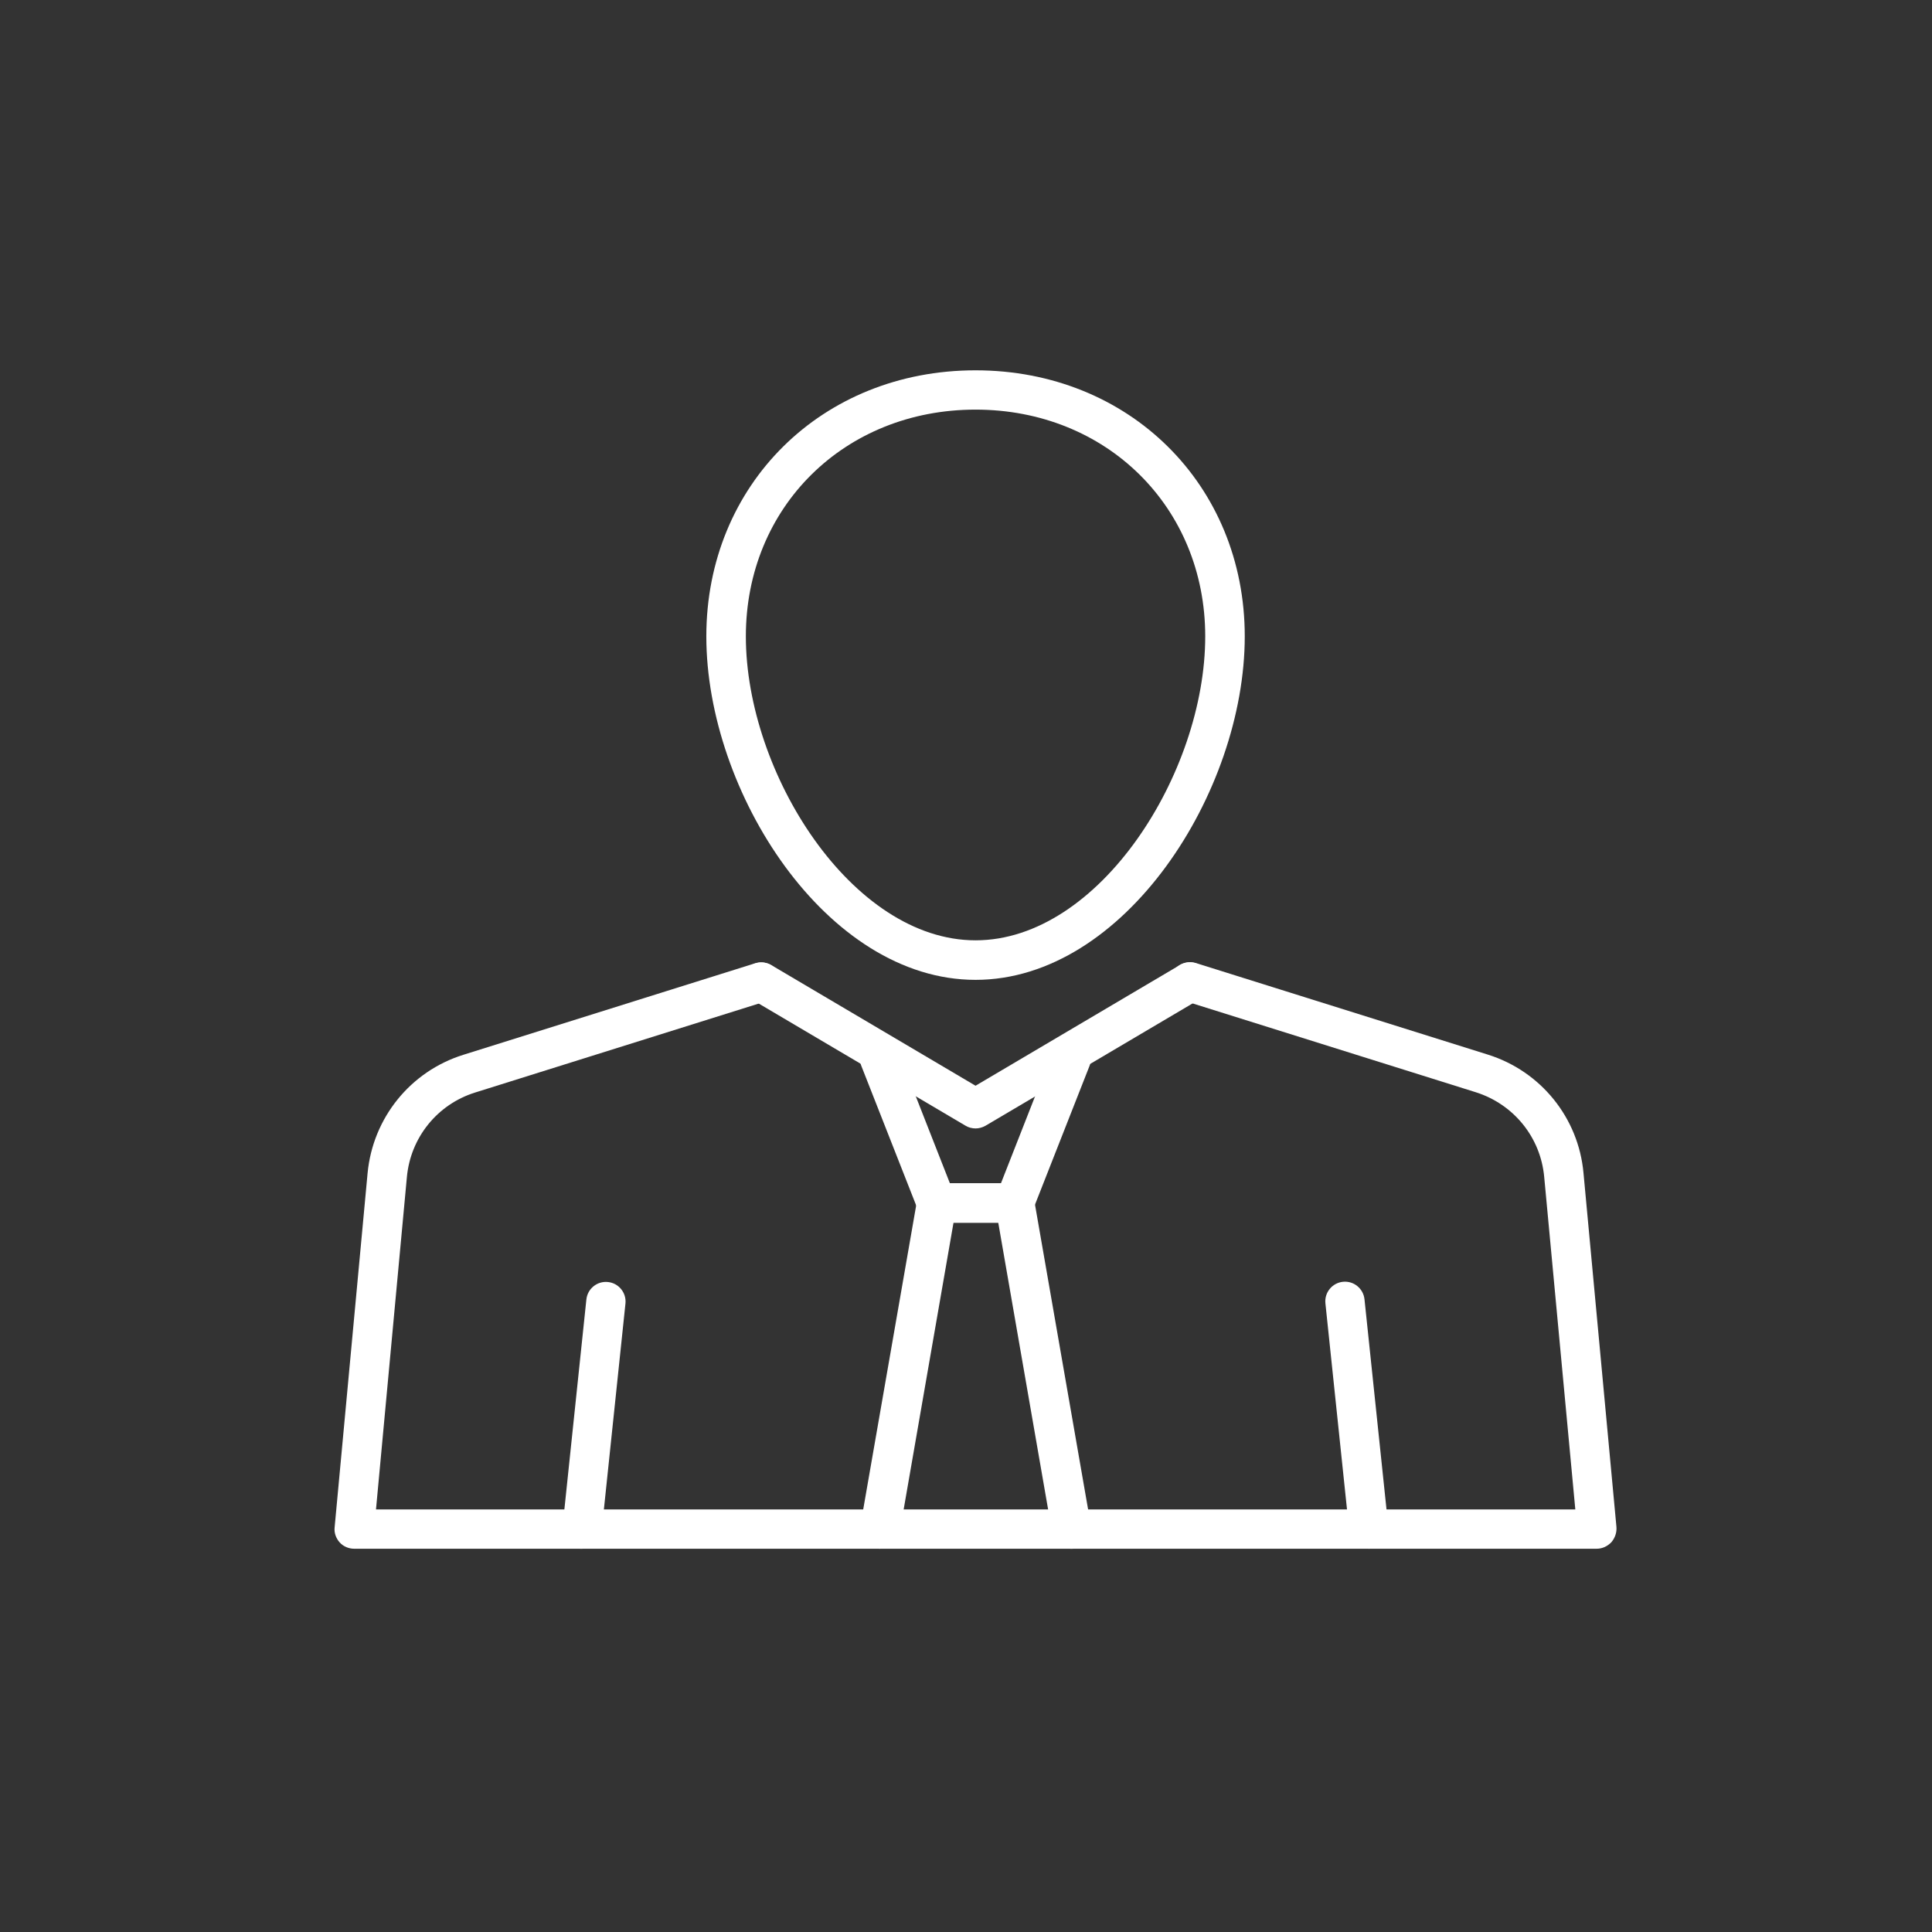 <?xml version="1.0" encoding="utf-8"?>
<!-- Generator: Adobe Illustrator 26.1.0, SVG Export Plug-In . SVG Version: 6.00 Build 0)  -->

<svg version="1.1" id="Ebene_1"
     xmlns="http://www.w3.org/2000/svg" xmlns:xlink="http://www.w3.org/1999/xlink" x="0px" y="0px"
     viewBox="0 0 85.04 85.04"
     style="enable-background:new 0 0 85.04 85.04;" xml:space="preserve">
<rect x="0" y="0" width="85.04" height="85.04" fill="#333333" stroke="none"/>
<style type="text/css">
	.st0{fill:#FFFFFF;}
</style>


    <g>
		<g>
			<g>
				<g>
					<g>
						<g>
							<path class="st0" d="M70.28,68.17H15.59c-0.24,0-0.48-0.1-0.64-0.28c-0.16-0.18-0.25-0.42-0.22-0.67l1.45-15.58
								c0.23-2.43,1.88-4.48,4.21-5.21l12.85-4.03c0.46-0.14,0.95,0.11,1.09,0.57c0.14,0.46-0.11,0.95-0.57,1.09l-12.85,4.03
								c-1.66,0.52-2.84,1.98-3,3.72l-1.36,14.63h52.79L67.97,51.8c-0.16-1.74-1.34-3.19-3-3.72l-12.85-4.03
								c-0.46-0.14-0.71-0.63-0.57-1.09c0.14-0.46,0.63-0.71,1.09-0.57l12.85,4.03c2.33,0.73,3.99,2.78,4.21,5.21l1.45,15.58
								c0.02,0.24-0.06,0.48-0.22,0.67C70.76,68.06,70.53,68.17,70.28,68.17z"/>
						</g>
                        <g>
							<path class="st0" d="M42.94,49.67c-0.15,0-0.31-0.04-0.44-0.12l-9.43-5.57c-0.41-0.24-0.55-0.78-0.31-1.19
								c0.24-0.41,0.78-0.55,1.19-0.31l8.99,5.31l8.99-5.31c0.41-0.24,0.95-0.11,1.19,0.31c0.24,0.41,0.11,0.95-0.31,1.19
								l-9.43,5.57C43.24,49.63,43.09,49.67,42.94,49.67z"/>
						</g>
					</g>
                    <g>
						<path class="st0" d="M42.94,43.13c-6.56,0-11.85-8.27-11.85-15.12c0-6.68,5.09-11.71,11.85-11.71
							c6.76,0,11.85,5.04,11.85,11.71C54.79,34.86,49.5,43.13,42.94,43.13z M42.94,18.03c-5.77,0-10.11,4.29-10.11,9.98
							c0,6.02,4.67,13.38,10.11,13.38c5.45,0,10.11-7.36,10.11-13.38C53.05,22.32,48.7,18.03,42.94,18.03z"/>
					</g>
				</g>
                <g>
					<g>
						<path class="st0" d="M44.65,53.82h-3.43c-0.36,0-0.68-0.22-0.81-0.55l-2.5-6.36c-0.18-0.45,0.04-0.95,0.49-1.13
							c0.45-0.18,0.95,0.04,1.13,0.49l2.28,5.81h2.25l2.28-5.81c0.18-0.45,0.68-0.67,1.13-0.49c0.45,0.18,0.67,0.68,0.49,1.13
							l-2.5,6.36C45.33,53.6,45.01,53.82,44.65,53.82z"/>
					</g>
                    <g>
						<path class="st0" d="M38.73,68.17c-0.05,0-0.1,0-0.15-0.01c-0.47-0.08-0.79-0.53-0.71-1l2.5-14.35
							c0.07-0.42,0.43-0.72,0.86-0.72h3.43c0.42,0,0.78,0.3,0.86,0.72l2.5,14.35c0.08,0.47-0.23,0.92-0.71,1
							c-0.47,0.08-0.92-0.23-1-0.71l-2.37-13.63h-1.97l-2.37,13.63C39.51,67.87,39.14,68.17,38.73,68.17z"/>
					</g>
				</g>
			</g>
            <g>
				<g>
					<path class="st0" d="M25.62,68.17c-0.03,0-0.06,0-0.09,0c-0.48-0.05-0.82-0.48-0.77-0.95l1.05-10.02
						c0.05-0.48,0.48-0.82,0.95-0.77c0.48,0.05,0.82,0.48,0.77,0.95l-1.05,10.02C26.44,67.84,26.06,68.17,25.62,68.17z"/>
				</g>
                <g>
					<path class="st0" d="M60.25,68.17c-0.44,0-0.82-0.33-0.86-0.78l-1.05-10.02c-0.05-0.48,0.3-0.9,0.77-0.95
						c0.48-0.05,0.9,0.3,0.95,0.77l1.05,10.02c0.05,0.48-0.3,0.9-0.77,0.95C60.31,68.17,60.28,68.17,60.25,68.17z"/>
				</g>
			</g>
		</g>
	</g>

</svg>

